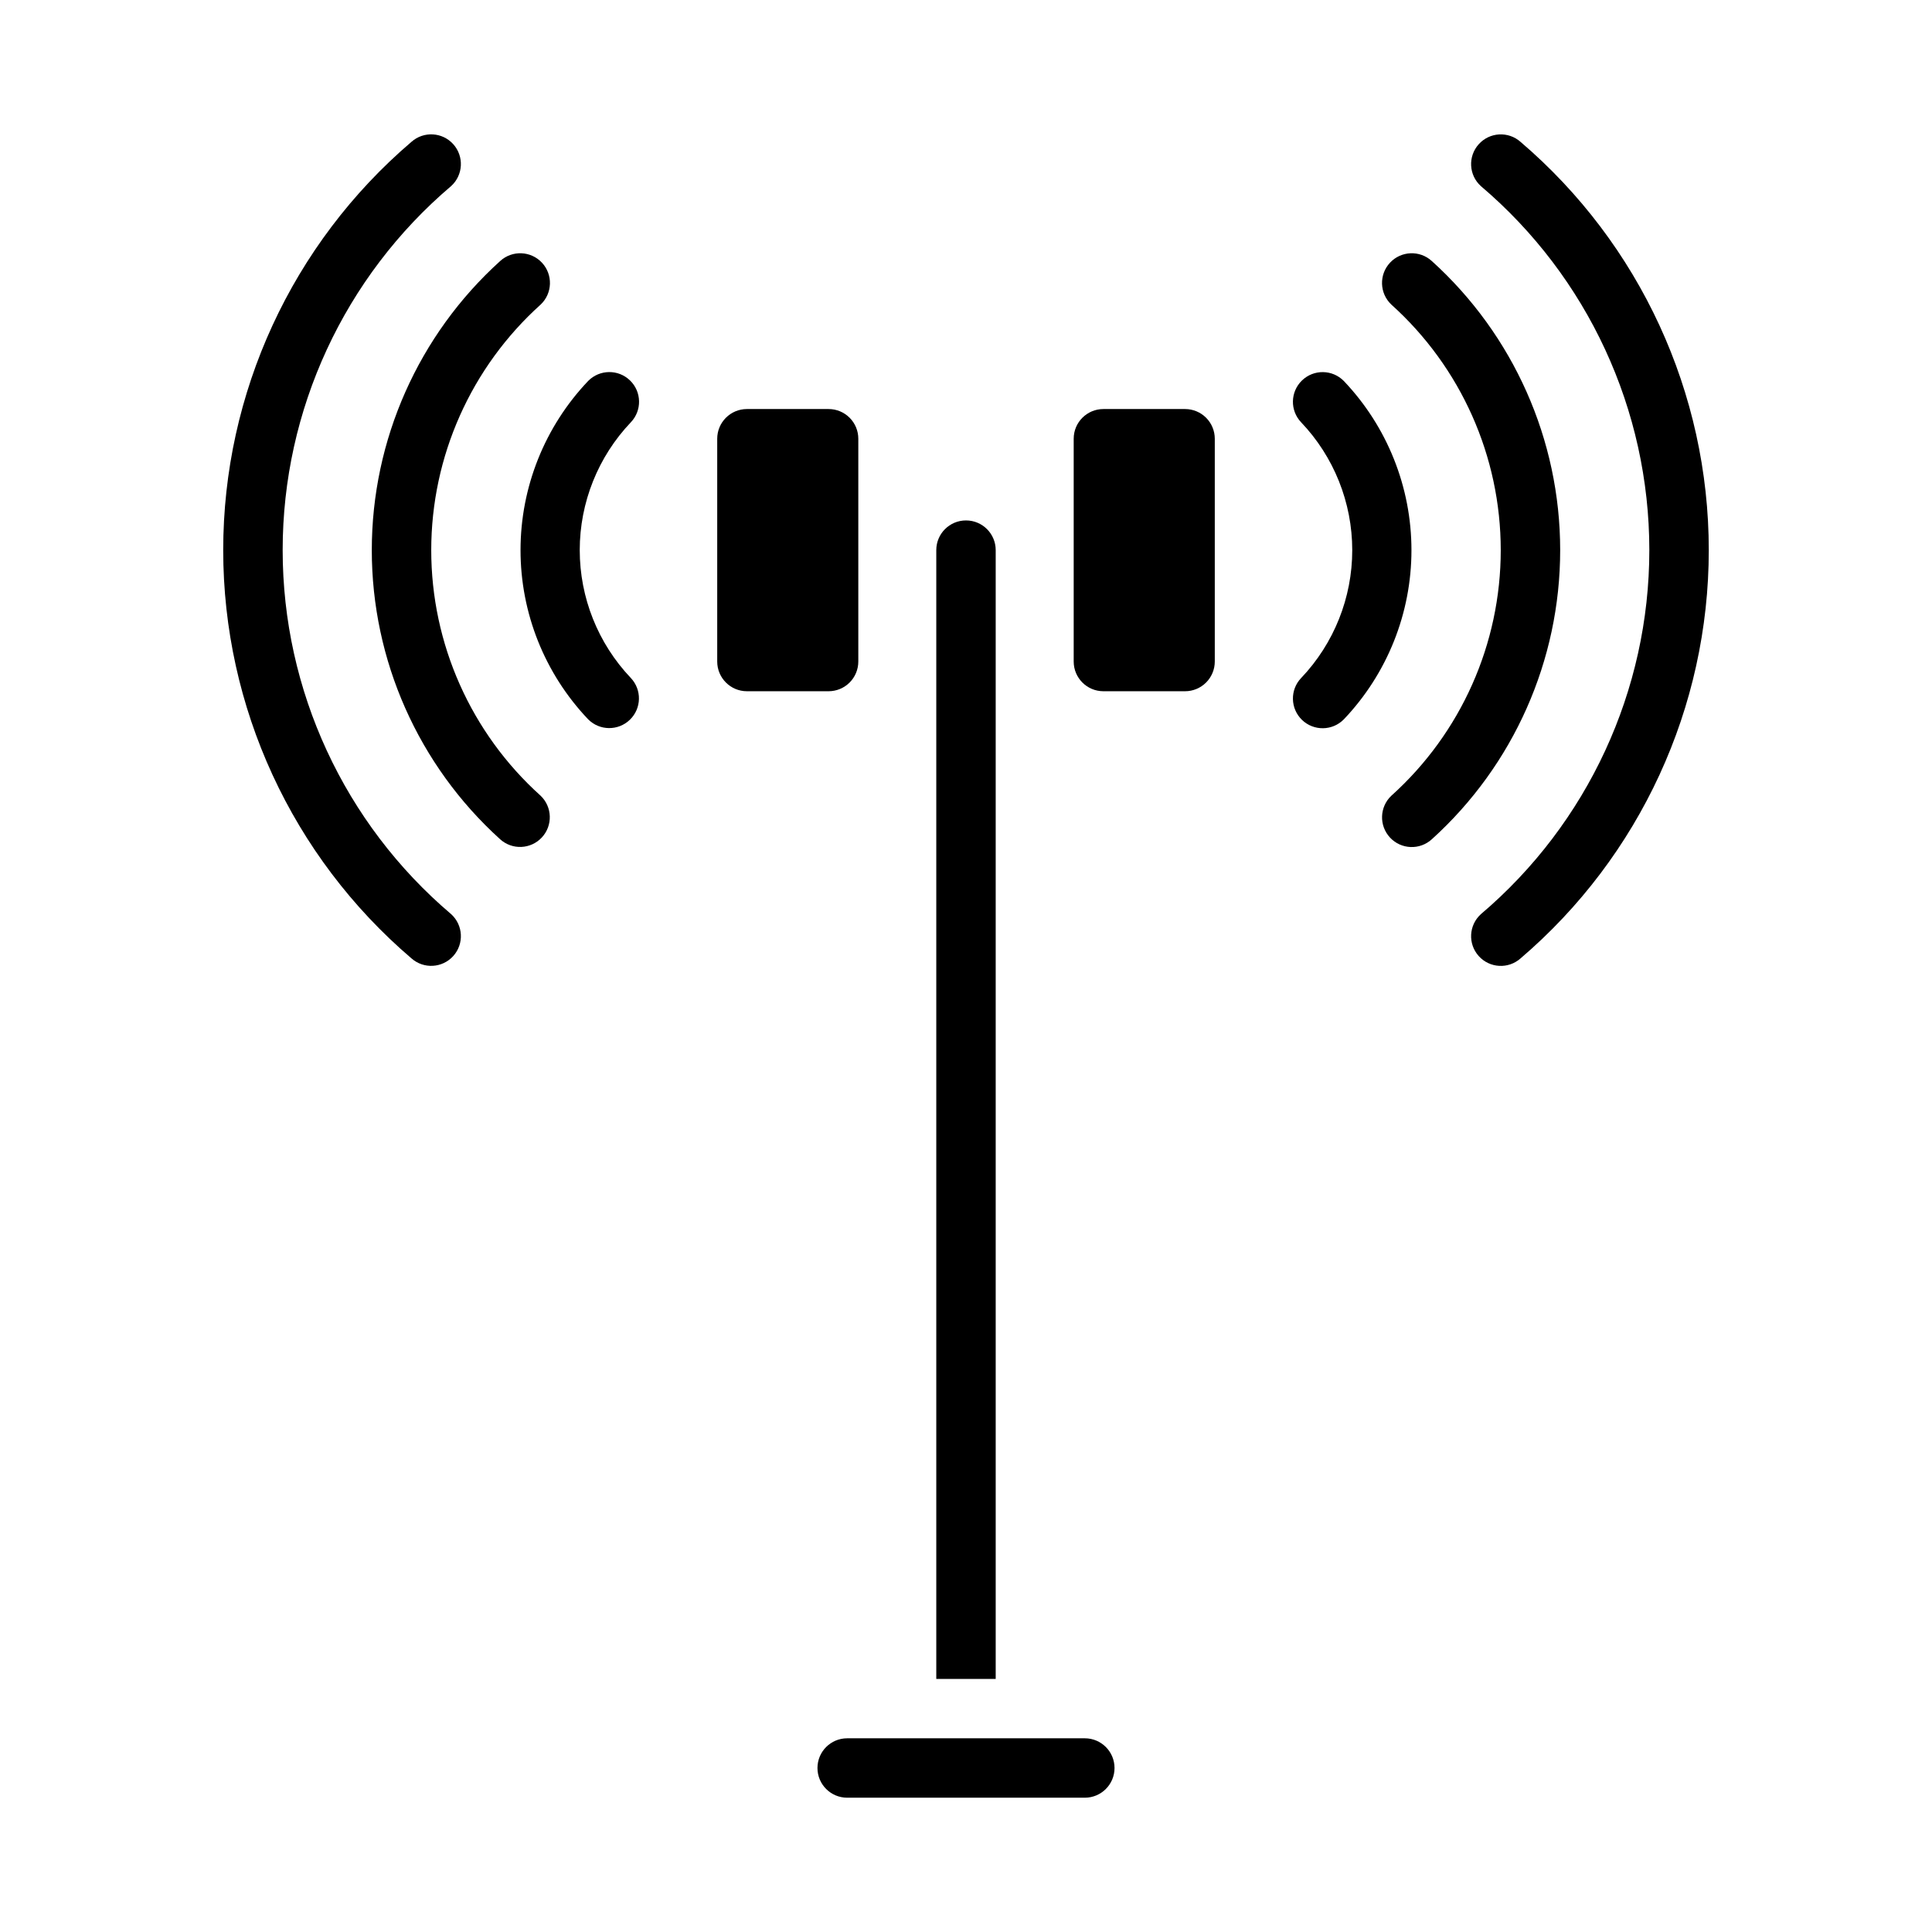 <?xml version="1.0" encoding="UTF-8"?>
<!-- Uploaded to: SVG Repo, www.svgrepo.com, Generator: SVG Repo Mixer Tools -->
<svg fill="#000000" width="800px" height="800px" version="1.1" viewBox="144 144 512 512" xmlns="http://www.w3.org/2000/svg">
 <g>
  <path d="m536.44 386.27c28.324-24.047 44.648-59.324 44.648-96.48 0-37.152-16.324-72.43-44.648-96.477-3.207-2.91-3.461-7.863-0.566-11.086 2.891-3.223 7.844-3.504 11.082-0.629 31.656 27.027 49.887 66.566 49.887 108.19 0 41.629-18.23 81.164-49.887 108.2-3.238 2.875-8.191 2.594-11.082-0.629-2.894-3.223-2.641-8.176 0.566-11.086z"/>
  <path d="m512.73 354.87c18.453-16.605 28.988-40.262 28.984-65.086-0.008-24.824-10.547-48.477-29.004-65.078-3.137-2.973-3.293-7.918-0.348-11.082 2.945-3.16 7.887-3.363 11.078-0.449 21.66 19.582 34.02 47.41 34.023 76.609 0.004 29.195-12.348 57.031-34 76.617-3.191 2.93-8.145 2.734-11.094-0.434-2.949-3.172-2.789-8.125 0.359-11.098z"/>
  <path d="m488.82 323.68c8.695-9.141 13.543-21.273 13.539-33.891-0.004-12.613-4.856-24.746-13.555-33.883-2.977-3.129-2.871-8.074 0.234-11.078 3.106-3.004 8.051-2.945 11.082 0.133 11.508 12.09 17.926 28.141 17.93 44.828 0.004 16.691-6.41 32.746-17.914 44.84-3.031 3.09-7.984 3.156-11.098 0.148-3.109-3.012-3.207-7.965-0.219-11.098z"/>
  <path d="m253.04 397.98c-31.656-27.031-49.887-66.566-49.887-108.2 0-41.625 18.23-81.164 49.887-108.19 3.238-2.875 8.191-2.594 11.086 0.629 2.891 3.223 2.637 8.176-0.566 11.086-28.324 24.047-44.652 59.324-44.652 96.477 0 37.156 16.328 72.434 44.652 96.48 3.203 2.91 3.457 7.863 0.566 11.086-2.894 3.223-7.848 3.504-11.086 0.629z"/>
  <path d="m276.53 366.4c-21.652-19.586-34.004-47.422-34-76.617 0.004-29.199 12.367-57.027 34.023-76.609 3.191-2.914 8.137-2.711 11.078 0.449 2.945 3.164 2.789 8.109-0.344 11.082-18.457 16.602-29 40.254-29.004 65.078-0.008 24.824 10.527 48.48 28.98 65.086 3.121 2.977 3.266 7.91 0.328 11.066-2.938 3.16-7.867 3.367-11.062 0.465z"/>
  <path d="m299.86 334.62c-11.504-12.094-17.918-28.148-17.914-44.84 0.004-16.688 6.422-32.738 17.93-44.828 3.035-3.078 7.981-3.137 11.082-0.133 3.106 3.004 3.211 7.949 0.234 11.078-8.695 9.137-13.551 21.27-13.555 33.883 0 12.617 4.848 24.75 13.539 33.891 2.961 3.137 2.852 8.066-0.25 11.066-3.098 2.996-8.031 2.945-11.066-0.117z"/>
  <path d="m407.87 289.79v299.14h-15.746v-299.14c0-4.348 3.527-7.871 7.875-7.871s7.871 3.523 7.871 7.871z"/>
  <path d="m431.49 620.41h-62.977c-4.348 0-7.875-3.523-7.875-7.871 0-4.348 3.527-7.871 7.875-7.871h62.977c4.348 0 7.871 3.523 7.871 7.871 0 4.348-3.523 7.871-7.871 7.871z"/>
  <path d="m334.07 319.31v-59.039c0-4.348 3.523-7.871 7.871-7.871h21.648c2.09 0 4.09 0.828 5.566 2.305s2.305 3.481 2.305 5.566v59.039c0 2.09-0.828 4.09-2.305 5.566s-3.477 2.309-5.566 2.309h-21.648c-4.348 0-7.871-3.527-7.871-7.875z"/>
  <path d="m428.54 319.31v-59.039c0-4.348 3.523-7.871 7.871-7.871h21.648c2.086 0 4.09 0.828 5.566 2.305 1.477 1.477 2.305 3.481 2.305 5.566v59.039c0 2.09-0.828 4.09-2.305 5.566-1.477 1.477-3.481 2.309-5.566 2.309h-21.648c-4.348 0-7.871-3.527-7.871-7.875z"/>
 </g>
</svg>